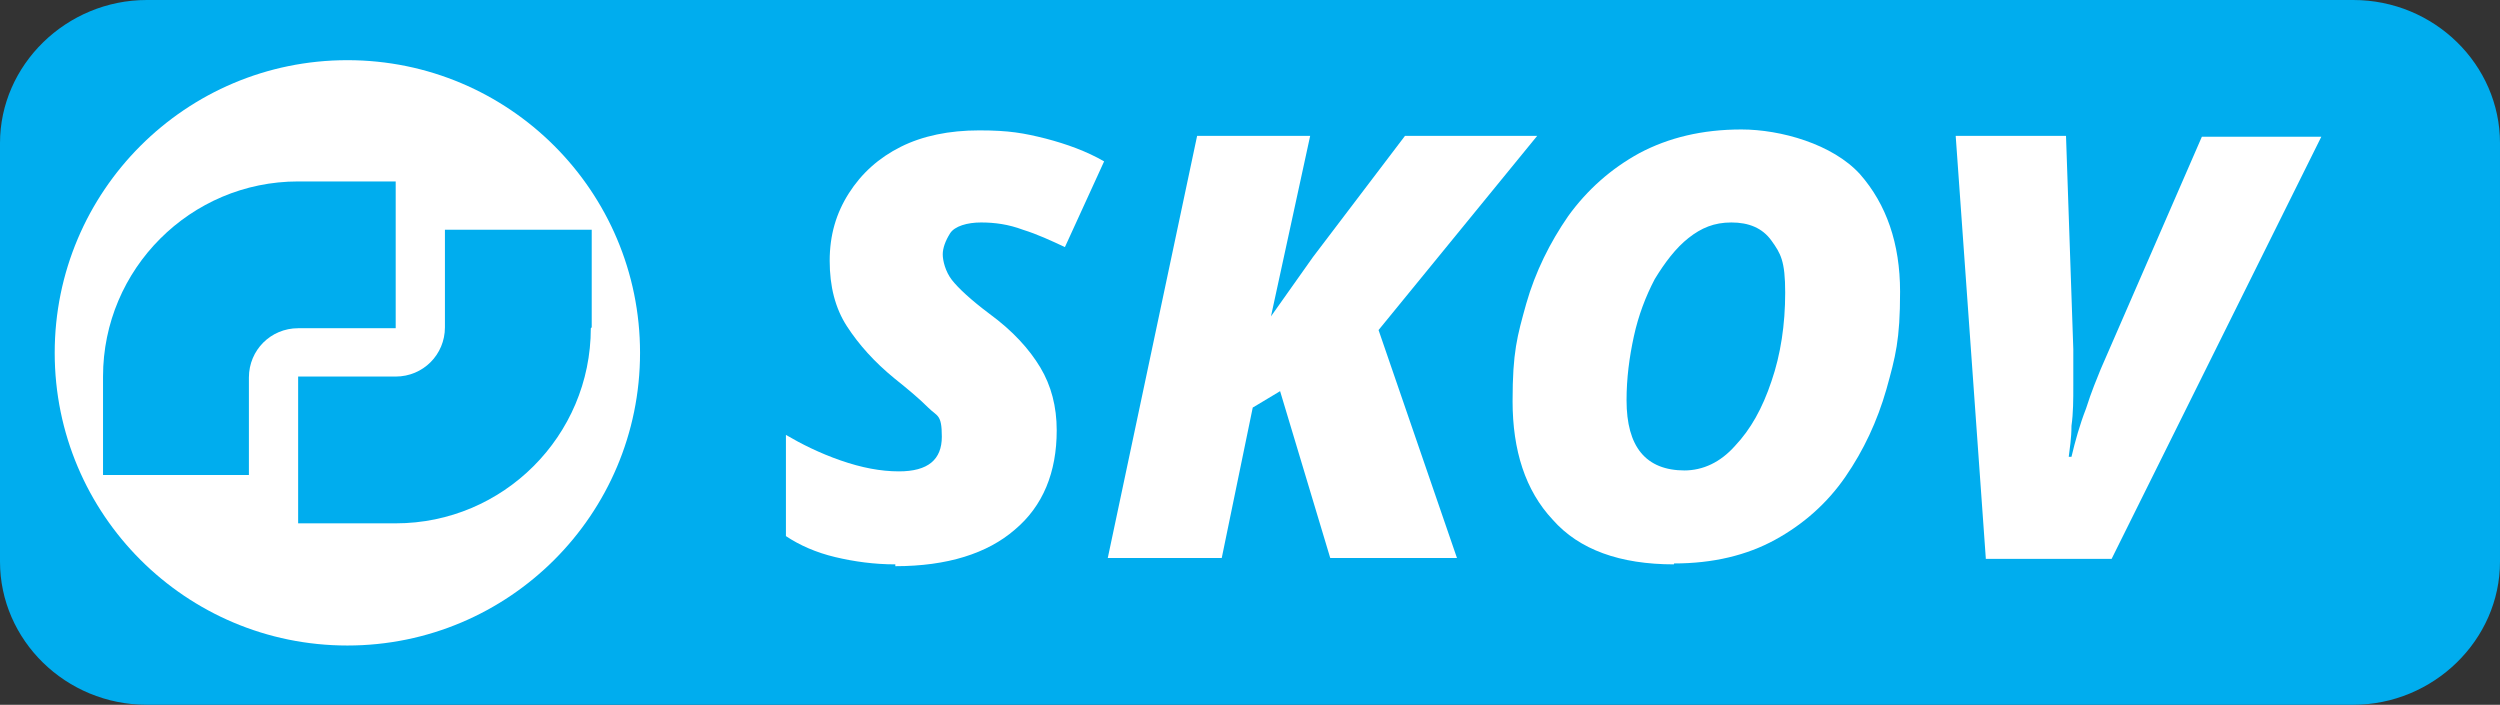 <?xml version="1.0" encoding="UTF-8"?>
<svg xmlns="http://www.w3.org/2000/svg" version="1.1" viewBox="0 0 274.2 77.3">
  <rect x="0" y="0" width="274.2" height="77.3" fill="#333333" stroke="none"/>
  <defs>
    <style>
      .cls-1 {
        fill: #fff;
      }

      .cls-2 {
        fill: #00adee;
        fill-rule: evenodd;
      }
    </style>
  </defs>
  <!-- Generator: Adobe Illustrator 28.6.0, SVG Export Plug-In . SVG Version: 1.2.0 Build 709)  -->
  <g>
    <g id="Layer_1">
      <path class="cls-2" d="M16.1,0h242c8.9,0,16.1,7.1,16.1,15.7v45.9c0,8.6-7.3,15.7-16.1,15.7H16.1c-8.9,0-16.1-7.1-16.1-15.7V15.7C0,7.1,7.3,0,16.1,0Z"/>
      <circle class="cls-1" cx="38.1" cy="38.7" r="32.1"/>
      <path class="cls-2" d="M11.3,41.3c0-11.8,9.6-21.4,21.4-21.4h10.7v16.1h-10.7c-3,0-5.4,2.4-5.4,5.4v10.7H11.3v-10.7Z"/>
      <path class="cls-2" d="M64.8,36c0,11.8-9.6,21.4-21.4,21.4h-10.7v-16.1h10.7c3,0,5.4-2.4,5.4-5.4v-10.7h16.1v10.7Z"/>
      <path class="cls-1" d="M98.2,61.9c-2.3,0-4.5-.3-6.6-.8s-3.9-1.3-5.4-2.3v-11.1c1.7,1,3.7,2,6,2.8,2.3.8,4.4,1.2,6.4,1.2,3.2,0,4.7-1.3,4.7-3.8s-.5-2.2-1.5-3.2c-1-1-2.2-2-3.7-3.2-2.2-1.8-3.9-3.7-5.2-5.7-1.3-2-1.9-4.4-1.9-7.2s.7-5.2,2.1-7.4c1.4-2.2,3.3-3.9,5.7-5.1,2.4-1.2,5.3-1.8,8.6-1.8s4.9.3,7.3.9c2.3.6,4.5,1.4,6.4,2.5l-4.3,9.4c-1.5-.7-3-1.4-4.6-1.9-1.6-.6-3.1-.8-4.6-.8s-2.9.4-3.4,1.2c-.5.8-.8,1.6-.8,2.3s.3,1.9,1,2.8c.7.9,2.1,2.2,4.1,3.7,2.6,1.9,4.4,3.9,5.6,5.9,1.2,2,1.8,4.3,1.8,6.9,0,4.6-1.5,8.3-4.6,10.9-3,2.6-7.4,4-13.1,4Z"/>
      <path class="cls-1" d="M121.5,61.2l9.8-46.3h12.4l-4.3,19.8,4.6-6.5,10.1-13.3h14.5l-17.4,21.3,8.6,25h-13.9l-5.5-18.3-3,1.8-3.4,16.5h-12.4Z"/>
      <path class="cls-1" d="M183.6,61.9c-5.9,0-10.4-1.6-13.3-4.9-3-3.2-4.4-7.6-4.4-13s.5-7.1,1.5-10.7c1-3.5,2.6-6.7,4.6-9.6,2.1-2.9,4.7-5.2,7.8-6.9,3.2-1.7,6.9-2.6,11.2-2.6s10,1.6,13,4.9c2.9,3.3,4.4,7.6,4.4,12.9s-.5,7.1-1.5,10.7c-1,3.5-2.5,6.7-4.5,9.6-2,2.9-4.6,5.2-7.7,6.9-3.1,1.7-6.8,2.6-11.1,2.6ZM184.7,51.6c2.1,0,4-.9,5.6-2.7,1.7-1.8,3-4.1,4-7.1,1-2.9,1.5-6.2,1.5-9.7s-.5-4.3-1.5-5.7c-1-1.4-2.5-2-4.4-2s-3.3.6-4.7,1.7c-1.4,1.1-2.6,2.7-3.7,4.5-1,1.9-1.8,4-2.3,6.3-.5,2.3-.8,4.6-.8,7,0,5.1,2.1,7.7,6.4,7.7Z"/>
      <path class="cls-1" d="M217.8,61.2l-3.3-46.3h12.1l.8,23.4c0,1.1,0,2.4,0,4,0,1.5,0,3-.2,4.4,0,1.4-.2,2.5-.3,3.4h.3c.4-1.7.9-3.5,1.6-5.3.6-1.9,1.2-3.3,1.6-4.3l11.1-25.5h13.1l-23,46.3h-13.8Z"/>
    </g>
  </g>
</svg>